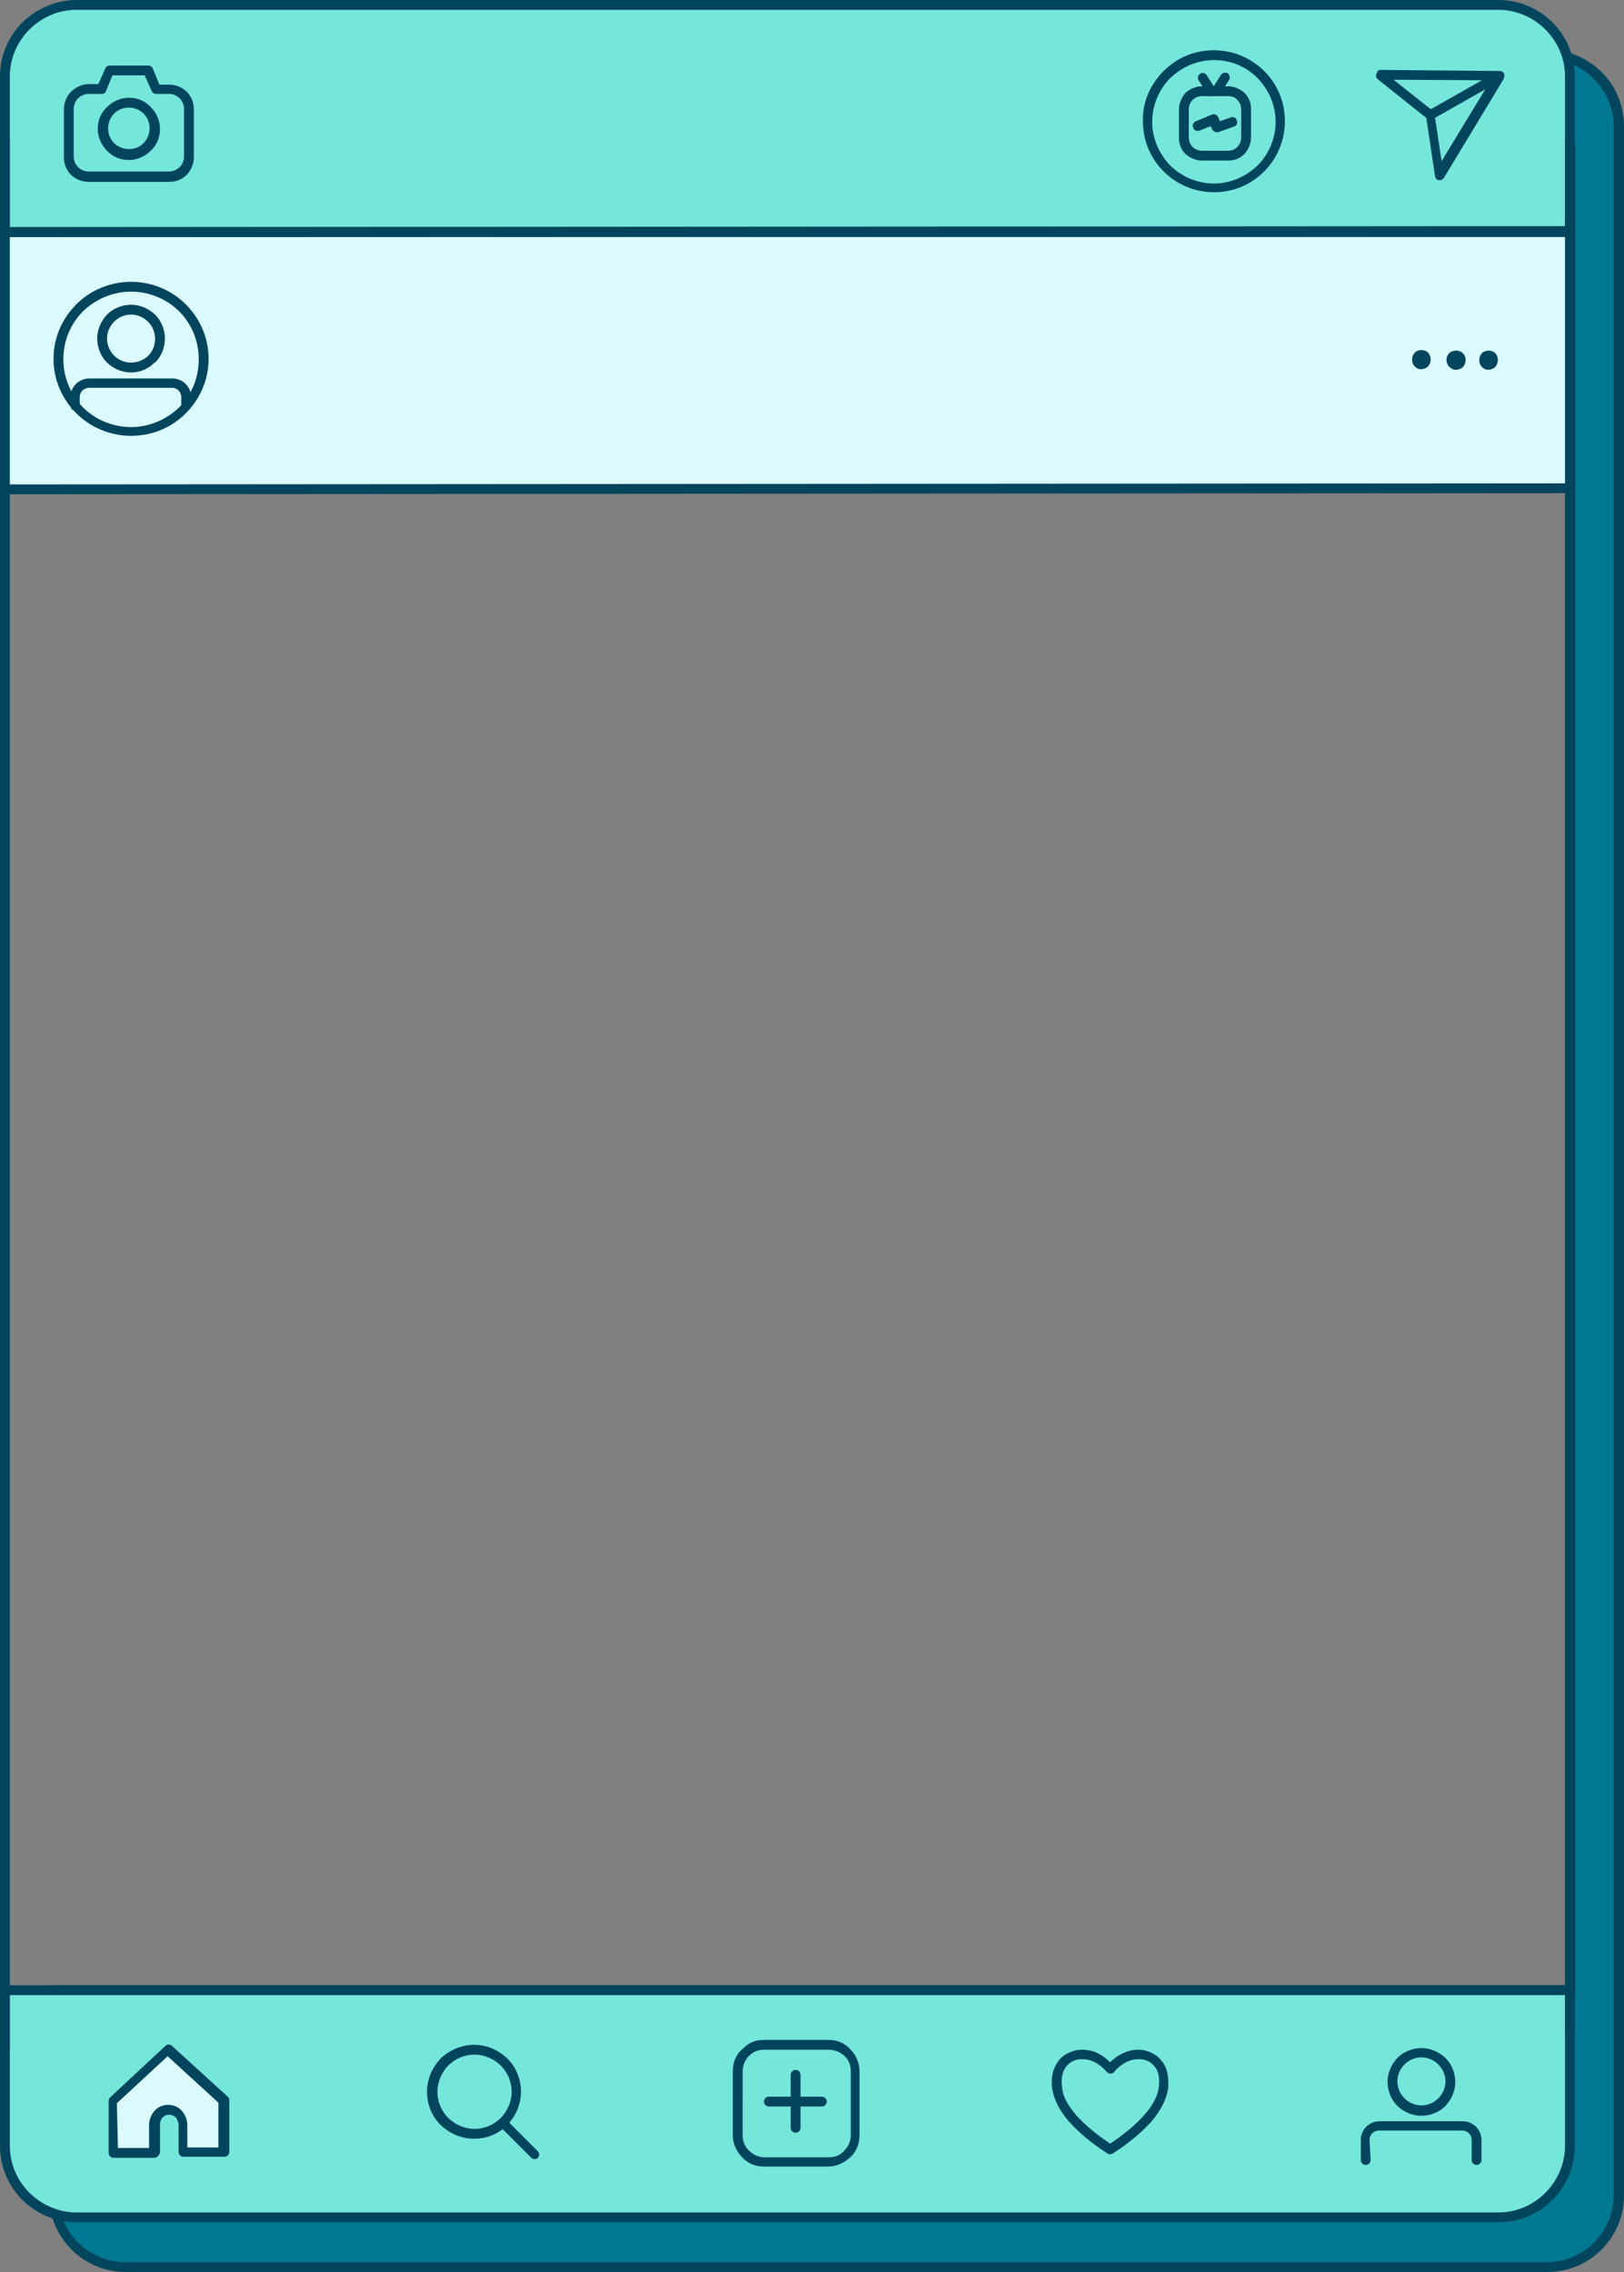 <?xml version="1.0" encoding="UTF-8" standalone="no"?><svg xmlns="http://www.w3.org/2000/svg" xmlns:xlink="http://www.w3.org/1999/xlink" fill="#000000" height="416" preserveAspectRatio="xMidYMid meet" version="1" viewBox="0.0 0.0 297.4 416.0" width="297.4" zoomAndPan="magnify"><rect x="0.0" y="0.0" width="297.4" height="416.0" fill="#808080" stroke="none"/><g id="change1_1"><path clip-rule="evenodd" d="M23,10h260.4c7.2,0,13.1,5.9,13.1,13.1v2.6v25.7v0.2v321.9v12.4V402c0,7.2-5.9,13.1-13.1,13.1H23 c-7.2,0-13.1-5.9-13.1-13.1v-16.2v-12.4v-9.1h277.7V27.5H9.8v-1.9v-2.6C9.8,15.9,15.7,10,23,10L23,10z" fill="#027992" fill-rule="evenodd"/></g><g id="change2_1"><path d="M23,9.1h260.4c3.9,0,7.4,1.6,9.9,4.1c2.5,2.5,4.1,6,4.1,9.9V402c0,3.9-1.6,7.4-4.1,9.9c-2.5,2.5-6,4.1-9.9,4.1 H23c-3.9,0-7.4-1.6-9.9-4.1c-2.5-2.5-4.1-6-4.1-9.9v-38.5h277.7V28.4H9v-5.3c0-3.9,1.6-7.4,4.1-9.9C15.6,10.7,19.1,9.1,23,9.1 L23,9.1z M283.3,10.9H23c-3.4,0-6.4,1.4-8.6,3.6c-2.2,2.2-3.6,5.3-3.6,8.6v3.6h277.7v338.6H10.7V402c0,3.4,1.4,6.4,3.6,8.6 c2.2,2.2,5.3,3.6,8.6,3.6h260.4c3.4,0,6.4-1.4,8.6-3.6c2.2-2.2,3.6-5.3,3.6-8.6V23.1c0-3.4-1.4-6.4-3.6-8.6 C289.8,12.2,286.7,10.9,283.3,10.9L283.3,10.9z" fill="#04455e"/></g><g id="change3_1"><path clip-rule="evenodd" d="M0.9,364.4v28.5c0,7.2,5.9,13.1,13.1,13.1h260.4c7.2,0,13.1-5.9,13.1-13.1v-28.5H0.9L0.9,364.4z M0.9,42.5V14 C0.9,6.8,6.8,0.9,14,0.9h260.4c7.2,0,13.1,5.9,13.1,13.1v28.5H0.9L0.9,42.5z" fill="#75e6da" fill-rule="evenodd"/></g><g id="change2_2"><path d="M1.8,365.3v27.6c0,3.4,1.4,6.4,3.6,8.6c2.2,2.2,5.3,3.6,8.6,3.6h260.4c3.4,0,6.4-1.4,8.6-3.6 c2.2-2.2,3.6-5.3,3.6-8.6v-27.6C286.6,365.3,1.8,365.3,1.8,365.3z M0,392.9v-29.4h288.4v29.4c0,3.9-1.6,7.4-4.1,9.9 c-2.5,2.5-6,4.1-9.9,4.1H14c-3.9,0-7.4-1.6-9.9-4.1C1.6,400.3,0,396.8,0,392.9z" fill="#04455e"/></g><g id="change4_1"><path clip-rule="evenodd" d="M1,43l286-1l0.5,47.6H0.9L1,43z M28.3,394.2h-7.5v-9.5l10.2-9.5l10.2,9.3v9.5h-7.5v-4.9c0-1.5-1.2-2.8-2.7-2.8 h0c-1.5,0-2.7,1.3-2.7,2.8L28.3,394.2L28.3,394.2z" fill="#dafafd" fill-rule="evenodd"/></g><g id="change2_3"><path d="M252.8,12.8l21.8,0.2c0.5,0,0.9,0.4,0.9,0.9c0,0.2-0.1,0.3-0.1,0.5l-11,18.2c-0.3,0.4-0.8,0.5-1.2,0.3 c-0.2-0.1-0.4-0.4-0.4-0.6l-1.6-10.7l-8.9-7.1c-0.4-0.3-0.4-0.9-0.1-1.2C252.2,12.9,252.5,12.8,252.8,12.8L252.8,12.8z M273,14.7 l-17.8-0.1l7.2,5.7c0.2,0.1,0.3,0.3,0.3,0.6l1.3,8.6L273,14.7L273,14.7z M262.4,21.8c-0.4,0.2-1,0.1-1.2-0.3c-0.2-0.4-0.1-1,0.3-1.2 l12.7-7.2c0.4-0.2,1-0.1,1.2,0.3c0.2,0.4,0.1,1-0.3,1.2L262.4,21.8L262.4,21.8z M24,51.6c3.9,0,7.5,1.6,10,4.1 c2.6,2.6,4.2,6.1,4.2,10c0,3.9-1.6,7.4-4.2,10c-2.6,2.6-6.1,4.1-10,4.1c-3.9,0-7.5-1.6-10-4.1c-2.6-2.6-4.2-6.1-4.2-10 s1.6-7.4,4.2-10C16.5,53.2,20.1,51.6,24,51.6z M32.8,57c-2.2-2.2-5.4-3.6-8.8-3.6s-6.5,1.4-8.8,3.6c-2.2,2.2-3.6,5.3-3.6,8.8 c0,3.4,1.4,6.5,3.6,8.8c2.2,2.2,5.4,3.6,8.8,3.6s6.5-1.4,8.8-3.6c2.2-2.2,3.6-5.3,3.6-8.8C36.4,62.3,35,59.2,32.8,57z M258.6,65.8 c0-0.3,0.1-0.7,0.3-1c0.3-0.5,0.9-0.7,1.4-0.7c0.5,0,1.1,0.2,1.4,0.7c0.2,0.3,0.3,0.7,0.3,1c0,0.6-0.3,1.3-0.9,1.6 c-0.3,0.1-0.5,0.2-0.8,0.2c-0.3,0-0.6,0-0.8-0.2C258.9,67.1,258.6,66.5,258.6,65.8z M270.9,65.9c0-0.3,0.1-0.7,0.3-1 c0.3-0.5,0.9-0.7,1.4-0.7c0.5,0,1.1,0.2,1.4,0.7c0.2,0.3,0.3,0.6,0.3,1c0,0.6-0.3,1.3-0.9,1.6c-0.3,0.1-0.5,0.2-0.8,0.2 c-0.3,0-0.6,0-0.8-0.2C271.2,67.2,270.9,66.6,270.9,65.9z M264.9,65.9c0-0.4,0.1-0.7,0.3-1c0.3-0.5,0.9-0.7,1.5-0.7 c0.5,0,1,0.2,1.4,0.7c0.2,0.3,0.3,0.7,0.3,1c0,0.6-0.3,1.3-0.9,1.6c-0.3,0.1-0.5,0.2-0.8,0.2c-0.3,0-0.6,0-0.8-0.2 C265.2,67.2,264.9,66.5,264.9,65.9L264.9,65.9z M98.5,393.9c0.3,0.3,0.3,0.9,0,1.2c-0.3,0.3-0.9,0.3-1.2,0l-5.8-5.8 c-0.3-0.3-0.3-0.9,0-1.2c0.3-0.3,0.9-0.3,1.2,0L98.5,393.9z M144.8,379.9c0-0.5,0.4-0.9,0.9-0.9c0.5,0,0.9,0.4,0.9,0.9v9.7 c0,0.5-0.4,0.9-0.9,0.9c-0.5,0-0.9-0.4-0.9-0.9V379.9z M140.8,385.7c-0.5,0-0.9-0.4-0.9-0.9c0-0.5,0.4-0.9,0.9-0.9h9.7 c0.5,0,0.9,0.4,0.9,0.9c0,0.5-0.4,0.9-0.9,0.9H140.8z M28.3,395.1h-7.5c-0.5,0-0.9-0.4-0.9-0.9v-9.5c0-0.3,0.1-0.5,0.3-0.7l10.1-9.4 c0.3-0.3,0.9-0.3,1.2,0l10.2,9.3c0.2,0.2,0.3,0.4,0.3,0.6l0,9.5c0,0.5-0.4,0.9-0.9,0.9h-7.5c-0.5,0-0.9-0.4-0.9-0.9v-4.9 c0-0.5-0.2-1-0.5-1.4c-0.3-0.3-0.8-0.5-1.2-0.5c-0.5,0-0.9,0.2-1.2,0.5c-0.3,0.3-0.5,0.8-0.5,1.4v5.1 C29.1,394.7,28.7,395.1,28.3,395.1L28.3,395.1z M21.6,393.3h5.7v-4.2c0-1,0.4-1.9,1-2.6c0.6-0.7,1.5-1.1,2.5-1.1 c1,0,1.9,0.4,2.5,1.1c0.6,0.7,1,1.6,1,2.6v4.1h5.7V385l-9.3-8.5l-9.3,8.6L21.6,393.3L21.6,393.3z M86.8,374.4c2.4,0,4.5,1,6.1,2.5 l0,0c1.6,1.6,2.5,3.7,2.5,6.1c0,2.4-1,4.5-2.5,6.1l0,0c-1.6,1.6-3.7,2.5-6.1,2.5c-2.4,0-4.5-1-6.1-2.5l0,0c-1.6-1.6-2.5-3.7-2.5-6.1 c0-2.4,1-4.5,2.5-6.1l0,0C82.3,375.4,84.5,374.4,86.8,374.4z M91.7,378.2c-1.2-1.2-3-2-4.8-2c-1.9,0-3.6,0.8-4.8,2 c-1.2,1.2-2,3-2,4.8c0,1.9,0.8,3.6,2,4.8c1.2,1.2,3,2,4.8,2c1.9,0,3.6-0.8,4.8-2c1.2-1.2,2-3,2-4.8 C93.7,381.1,92.9,379.4,91.7,378.2L91.7,378.2z M139.9,373.5h11.8c1.6,0,3,0.6,4,1.7c1,1,1.7,2.5,1.7,4V391c0,1.6-0.6,3-1.7,4 s-2.5,1.7-4,1.7h-11.8c-1.6,0-3-0.6-4-1.7c-1-1-1.7-2.5-1.7-4v-11.8c0-1.6,0.6-3,1.7-4l0.1,0C136.9,374.1,138.3,373.5,139.9,373.5z M151.7,375.3h-11.8c-1.1,0-2,0.4-2.7,1.1l0,0c-0.7,0.7-1.2,1.7-1.2,2.8V391c0,1.1,0.4,2.1,1.2,2.8c0.7,0.7,1.7,1.2,2.8,1.2h11.8 c1.1,0,2.1-0.4,2.8-1.2c0.7-0.7,1.2-1.7,1.2-2.8v-11.8c0-1.1-0.4-2.1-1.2-2.8C153.8,375.7,152.8,375.3,151.7,375.3L151.7,375.3z M202.8,394.3c-3.1-2-5.4-4-7.1-5.9c-1.7-2-2.7-4-3-5.9c-0.3-2,0.1-3.6,0.9-4.8c0.6-1,1.5-1.6,2.5-2c1-0.4,2.1-0.5,3.2-0.3 c1.4,0.2,2.8,1,4,2.2c1.2-1.2,2.6-1.9,4-2.2c1.1-0.2,2.2-0.1,3.2,0.3c1,0.4,1.9,1.1,2.5,2c0.8,1.2,1.1,2.8,0.9,4.8 c-0.3,1.9-1.3,3.9-3,5.9c-1.7,1.9-4,3.9-7.1,5.9C203.4,394.5,203.1,394.5,202.8,394.3L202.8,394.3z M197,387.2 c1.5,1.7,3.6,3.5,6.3,5.3c2.7-1.8,4.8-3.6,6.3-5.3c1.5-1.7,2.4-3.4,2.6-5c0.2-1.5,0-2.8-0.6-3.6c-0.4-0.6-1-1.1-1.6-1.3 c-0.7-0.3-1.5-0.3-2.3-0.2c-1.3,0.2-2.6,1-3.7,2.3c0,0.1-0.1,0.1-0.1,0.1c-0.4,0.3-0.9,0.2-1.2-0.1c-1.1-1.3-2.4-2.1-3.7-2.3 c-0.8-0.1-1.6-0.1-2.3,0.2c-0.7,0.3-1.2,0.7-1.6,1.3c-0.6,0.9-0.8,2.1-0.6,3.6C194.6,383.8,195.5,385.4,197,387.2z M251,395.5 c0,0.5-0.4,0.9-0.9,0.9c-0.5,0-0.9-0.4-0.9-0.9v-3.7c0-0.9,0.4-1.8,1-2.4c0.6-0.6,1.5-1,2.4-1h15.3c0.9,0,1.8,0.4,2.4,1 c0.6,0.6,1,1.5,1,2.4v3.7c0,0.5-0.4,0.9-0.9,0.9c-0.5,0-0.9-0.4-0.9-0.9v-3.7c0-0.4-0.2-0.9-0.5-1.2c-0.3-0.3-0.7-0.5-1.2-0.5h-15.3 c-0.4,0-0.9,0.2-1.2,0.5c-0.3,0.3-0.5,0.7-0.5,1.2L251,395.5L251,395.5z M14.7,74.3c0,0.5-0.4,0.9-0.9,0.9c-0.5,0-0.9-0.4-0.9-0.9 v-1.6c0-0.9,0.4-1.8,1-2.4c0.6-0.6,1.5-1,2.4-1h15.3c0.9,0,1.8,0.4,2.4,1s1,1.5,1,2.4v1.6c0,0.5-0.4,0.9-0.9,0.9 c-0.5,0-0.9-0.4-0.9-0.9v-1.6c0-0.4-0.2-0.9-0.5-1.2c-0.3-0.3-0.7-0.5-1.2-0.5H16.3c-0.4,0-0.9,0.2-1.2,0.5 c-0.3,0.3-0.5,0.7-0.5,1.2V74.3z M24,55.8c1.7,0,3.2,0.7,4.4,1.8c1.1,1.1,1.8,2.7,1.8,4.4c0,1.7-0.7,3.3-1.8,4.4l-0.1,0 c-1.1,1.1-2.6,1.8-4.3,1.8c-1.7,0-3.2-0.7-4.4-1.8c-1.1-1.1-1.8-2.7-1.8-4.4c0-1.7,0.7-3.2,1.8-4.4l0,0C20.7,56.5,22.3,55.8,24,55.8 L24,55.8z M27.1,58.9c-0.8-0.8-1.9-1.3-3.1-1.3c-1.2,0-2.3,0.5-3.1,1.3c-0.8,0.8-1.3,1.9-1.3,3.1c0,1.2,0.5,2.3,1.3,3.1 c0.8,0.8,1.9,1.3,3.1,1.3c1.2,0,2.3-0.5,3.1-1.2l0,0c0.8-0.8,1.3-1.9,1.3-3.1C28.4,60.8,27.9,59.7,27.1,58.9L27.1,58.9z M260.3,375 c1.7,0,3.2,0.7,4.4,1.8c1.1,1.1,1.8,2.7,1.8,4.4c0,1.7-0.7,3.2-1.8,4.4c-1.1,1.1-2.7,1.8-4.4,1.8c-1.7,0-3.2-0.7-4.4-1.8 c-1.1-1.1-1.8-2.7-1.8-4.4c0-1.7,0.7-3.2,1.8-4.4C257,375.7,258.6,375,260.3,375L260.3,375z M263.4,378c-0.8-0.8-1.9-1.3-3.1-1.3 c-1.2,0-2.3,0.5-3.1,1.3c-0.8,0.8-1.3,1.9-1.3,3.1s0.5,2.3,1.3,3.1c0.8,0.8,1.9,1.3,3.1,1.3c1.2,0,2.3-0.5,3.1-1.3 c0.8-0.8,1.3-1.9,1.3-3.1S264.2,378.8,263.4,378z M16.2,15.4H18l1.3-2.9c0.1-0.3,0.5-0.5,0.8-0.5c2.4,0,4.7,0,7.1,0 c0.4,0,0.7,0.3,0.8,0.6l1.2,2.9H31c1.2,0,2.4,0.5,3.2,1.3c0.8,0.8,1.3,1.9,1.3,3.2v8.8c0,1.2-0.5,2.4-1.3,3.2 c-0.8,0.8-1.9,1.3-3.2,1.3H16.2c-1.2,0-2.4-0.5-3.2-1.3c-0.8-0.8-1.3-1.9-1.3-3.2v-8.8c0-1.2,0.5-2.4,1.3-3.2S15,15.4,16.2,15.4z M18.6,17.2h-2.4c-0.7,0-1.4,0.3-1.9,0.8c-0.5,0.5-0.8,1.2-0.8,1.9v8.8c0,0.7,0.3,1.4,0.8,1.9c0.5,0.5,1.2,0.8,1.9,0.8H31 c0.7,0,1.4-0.3,1.9-0.8c0.5-0.5,0.8-1.2,0.8-1.9v-8.8c0-0.7-0.3-1.4-0.8-1.9c-0.5-0.5-1.2-0.8-1.9-0.8h-2.4c-0.3,0-0.7-0.2-0.8-0.5 l-1.3-2.9h-5.9l-1.2,2.9C19.3,17,19,17.2,18.6,17.2z M23.6,17.9c1.6,0,3,0.6,4,1.7c1,1,1.7,2.4,1.7,4c0,1.6-0.6,3-1.7,4 c-1,1-2.4,1.7-4,1.7c-1.6,0-3-0.6-4-1.7c-1-1-1.7-2.4-1.7-4c0-1.6,0.6-3,1.7-4C20.6,18.6,22,17.9,23.6,17.9z M26.3,20.8 c-0.7-0.7-1.7-1.1-2.7-1.1c-1.1,0-2,0.4-2.7,1.1c-0.7,0.7-1.1,1.7-1.1,2.7c0,1.1,0.4,2,1.1,2.7c0.7,0.7,1.7,1.1,2.7,1.1 c1.1,0,2-0.4,2.7-1.1c0.7-0.7,1.1-1.7,1.1-2.7C27.4,22.5,27,21.5,26.3,20.8z M222.3,11c-3.1,0-5.9,1.3-8,3.3c-2,2-3.3,4.9-3.3,8 c0,3.1,1.3,5.9,3.3,8c2,2,4.9,3.3,8,3.3c3.1,0,5.9-1.3,8-3.3c2-2,3.3-4.9,3.3-8c0-3.1-1.3-5.9-3.3-8C228.2,12.2,225.4,11,222.3,11z M213.1,13c2.4-2.4,5.6-3.8,9.2-3.8c3.6,0,6.9,1.5,9.2,3.8c2.4,2.4,3.8,5.6,3.8,9.2c0,3.6-1.5,6.9-3.8,9.2c-2.4,2.4-5.6,3.8-9.2,3.8 c-3.6,0-6.9-1.5-9.2-3.8c-2.4-2.4-3.8-5.6-3.8-9.2C209.2,18.6,210.7,15.4,213.1,13z M220.1,15.8h4.8c1.1,0,2.2,0.5,3,1.2 c0.8,0.8,1.2,1.8,1.2,3v5.2c0,1.1-0.5,2.2-1.2,3c-0.8,0.8-1.8,1.2-3,1.2h-4.8c-1.1,0-2.2-0.5-3-1.2c-0.8-0.8-1.2-1.8-1.2-3V20 c0-1.1,0.5-2.2,1.2-3C217.9,16.3,219,15.8,220.1,15.8z M224.9,17.6h-4.8c-0.7,0-1.3,0.3-1.7,0.7c-0.4,0.4-0.7,1-0.7,1.7v5.2 c0,0.7,0.3,1.3,0.7,1.7c0.4,0.4,1,0.7,1.7,0.7h4.8c0.7,0,1.3-0.3,1.7-0.7s0.7-1,0.7-1.7V20c0-0.7-0.3-1.3-0.7-1.7 C226.2,17.8,225.6,17.6,224.9,17.6z M219.5,14.7c-0.3-0.4-0.1-1,0.3-1.2c0.4-0.3,1-0.1,1.2,0.3l1.6,2.5c0.3,0.4,0.1,1-0.3,1.2 c-0.4,0.3-1,0.1-1.2-0.3C221.1,17.1,219.5,14.7,219.5,14.7z M223.6,13.7c0.3-0.4,0.8-0.5,1.2-0.3c0.4,0.3,0.5,0.8,0.3,1.2l-1.6,2.5 c-0.3,0.4-0.8,0.5-1.2,0.3c-0.4-0.3-0.5-0.8-0.3-1.2C222,16.2,223.6,13.7,223.6,13.7z M219.7,23.9c-0.5,0.2-1,0-1.2-0.5 c-0.2-0.5,0-1,0.5-1.2l2.9-1.2c0.5-0.2,1,0,1.2,0.5l0.3,0.7l2-0.7c0.5-0.2,1,0.1,1.1,0.6c0.2,0.5-0.1,1-0.6,1.1l-2.8,1 c-0.4,0.1-0.9-0.1-1.1-0.5l-0.3-0.6L219.7,23.9L219.7,23.9z" fill="#04455e"/></g><g id="change2_4"><path d="M1.8,25.1v350c-0.4,0.8-0.6,1.6-0.8,2.5H0V24.8C0.6,25,1.2,25.1,1.8,25.1z M286.6,25.7V372 c0.6-0.1,1.2-0.1,1.8,0V25.7H286.6z" fill="#04455e"/></g><g id="change2_5"><path d="M0,42.5V14c0-3.9,1.6-7.4,4.1-9.9C6.7,1.6,10.2,0,14,0h260.4c3.9,0,7.4,1.6,9.9,4.1c2.5,2.5,4.1,6,4.1,9.9v29.4 H0C0,43.4,0,42.5,0,42.5z M1.8,14v27.6h284.8V14c0-3.4-1.4-6.4-3.6-8.6c-2.2-2.2-5.3-3.6-8.6-3.6H14c-3.4,0-6.4,1.4-8.6,3.6 C3.2,7.6,1.8,10.6,1.8,14z" fill="#04455e"/></g><g id="change2_6"><path d="M0.9,43.4C0.4,43.4,0,43,0,42.5c0-0.5,0.4-0.9,0.9-0.9l286.7-0.2c0.5,0,0.9,0.4,0.9,0.9c0,0.5-0.4,0.9-0.9,0.9 L0.9,43.4L0.9,43.4z M0.9,90.5c-0.5,0-0.9-0.4-0.9-0.9c0-0.5,0.4-0.9,0.9-0.9l286.7-0.2c0.5,0,0.9,0.4,0.9,0.9s-0.4,0.9-0.9,0.9 L0.9,90.5L0.9,90.5z" fill="#04455e"/></g></svg>